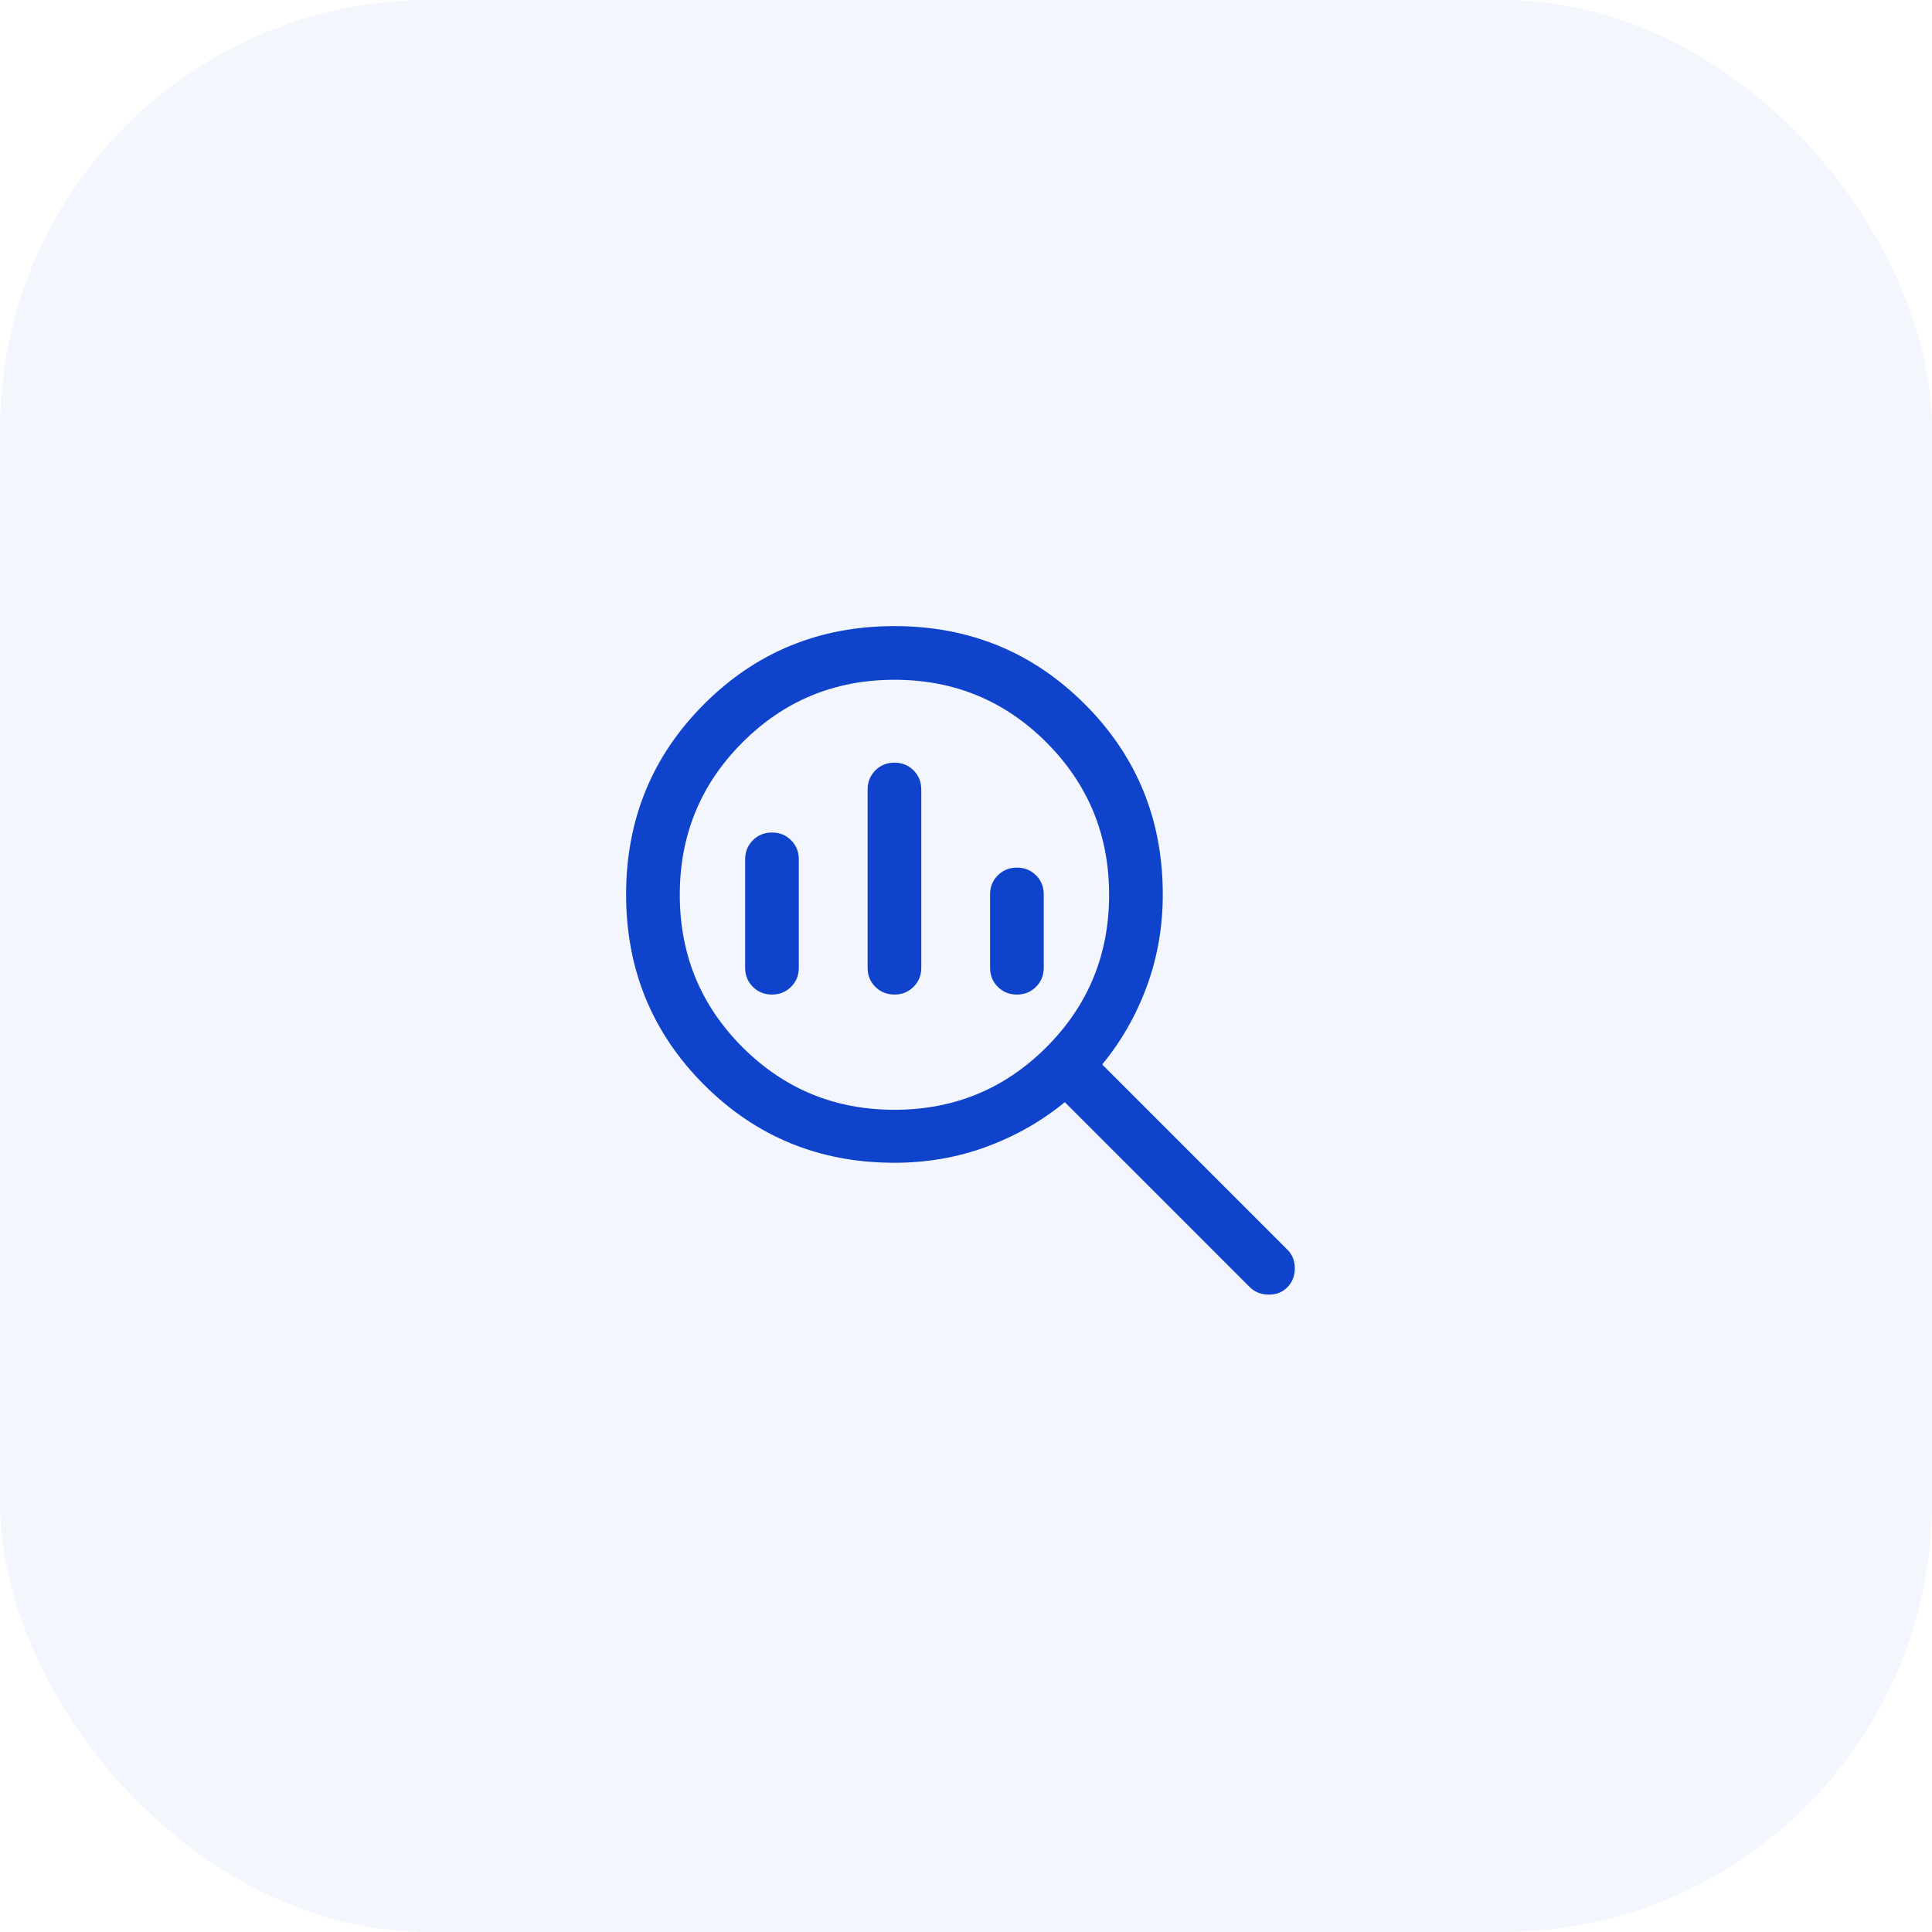 <svg width="54" height="54" viewBox="0 0 54 54" fill="none" xmlns="http://www.w3.org/2000/svg">
<rect width="54" height="54" rx="12" fill="#0F43CB" fill-opacity="0.05"/>
<mask id="mask0_947_5402" style="mask-type:alpha" maskUnits="userSpaceOnUse" x="15" y="15" width="24" height="24">
<rect x="15" y="15" width="24" height="24" fill="#D9D9D9"/>
</mask>
<g mask="url(#mask0_947_5402)">
<path d="M25 31.019C26.667 31.019 28.083 30.435 29.25 29.267C30.417 28.098 31 26.679 31 25.009C31 23.34 30.417 21.921 29.25 20.753C28.083 19.584 26.667 19 25 19C23.333 19 21.917 19.584 20.75 20.753C19.583 21.921 19 23.34 19 25.009C19 26.679 19.583 28.098 20.75 29.267C21.917 30.435 23.333 31.019 25 31.019ZM25 27.798C24.787 27.798 24.609 27.726 24.465 27.582C24.322 27.439 24.25 27.261 24.25 27.048V22.067C24.25 21.855 24.322 21.677 24.466 21.533C24.61 21.389 24.788 21.317 25 21.317C25.213 21.317 25.391 21.389 25.535 21.533C25.678 21.677 25.75 21.855 25.75 22.067V27.048C25.75 27.261 25.678 27.439 25.534 27.582C25.39 27.726 25.212 27.798 25 27.798ZM21.576 27.798C21.364 27.798 21.186 27.726 21.042 27.582C20.899 27.439 20.827 27.261 20.827 27.048V24.019C20.827 23.807 20.899 23.629 21.043 23.485C21.187 23.341 21.365 23.269 21.577 23.269C21.79 23.269 21.968 23.341 22.111 23.485C22.255 23.629 22.327 23.807 22.327 24.019V27.048C22.327 27.261 22.255 27.439 22.111 27.582C21.967 27.726 21.789 27.798 21.576 27.798ZM28.423 27.798C28.21 27.798 28.032 27.726 27.889 27.582C27.745 27.439 27.673 27.261 27.673 27.048V25C27.673 24.788 27.745 24.609 27.889 24.466C28.033 24.322 28.211 24.25 28.424 24.25C28.636 24.25 28.814 24.322 28.958 24.466C29.101 24.609 29.173 24.788 29.173 25V27.048C29.173 27.261 29.101 27.439 28.957 27.582C28.813 27.726 28.635 27.798 28.423 27.798ZM25 32.5C22.906 32.5 21.133 31.774 19.68 30.321C18.227 28.868 17.5 27.095 17.5 25.002C17.5 22.908 18.226 21.135 19.679 19.681C21.132 18.227 22.905 17.5 24.998 17.5C27.092 17.5 28.865 18.227 30.319 19.68C31.773 21.133 32.5 22.906 32.5 25C32.5 25.906 32.351 26.763 32.053 27.572C31.755 28.38 31.339 29.107 30.806 29.752L35.983 34.929C36.121 35.065 36.19 35.239 36.19 35.449C36.19 35.66 36.121 35.836 35.983 35.978C35.844 36.119 35.669 36.189 35.456 36.185C35.243 36.182 35.067 36.111 34.929 35.973L29.762 30.806C29.11 31.339 28.38 31.755 27.572 32.053C26.763 32.351 25.906 32.5 25 32.5Z" fill="#0F43CB"/>
</g>
</svg>
